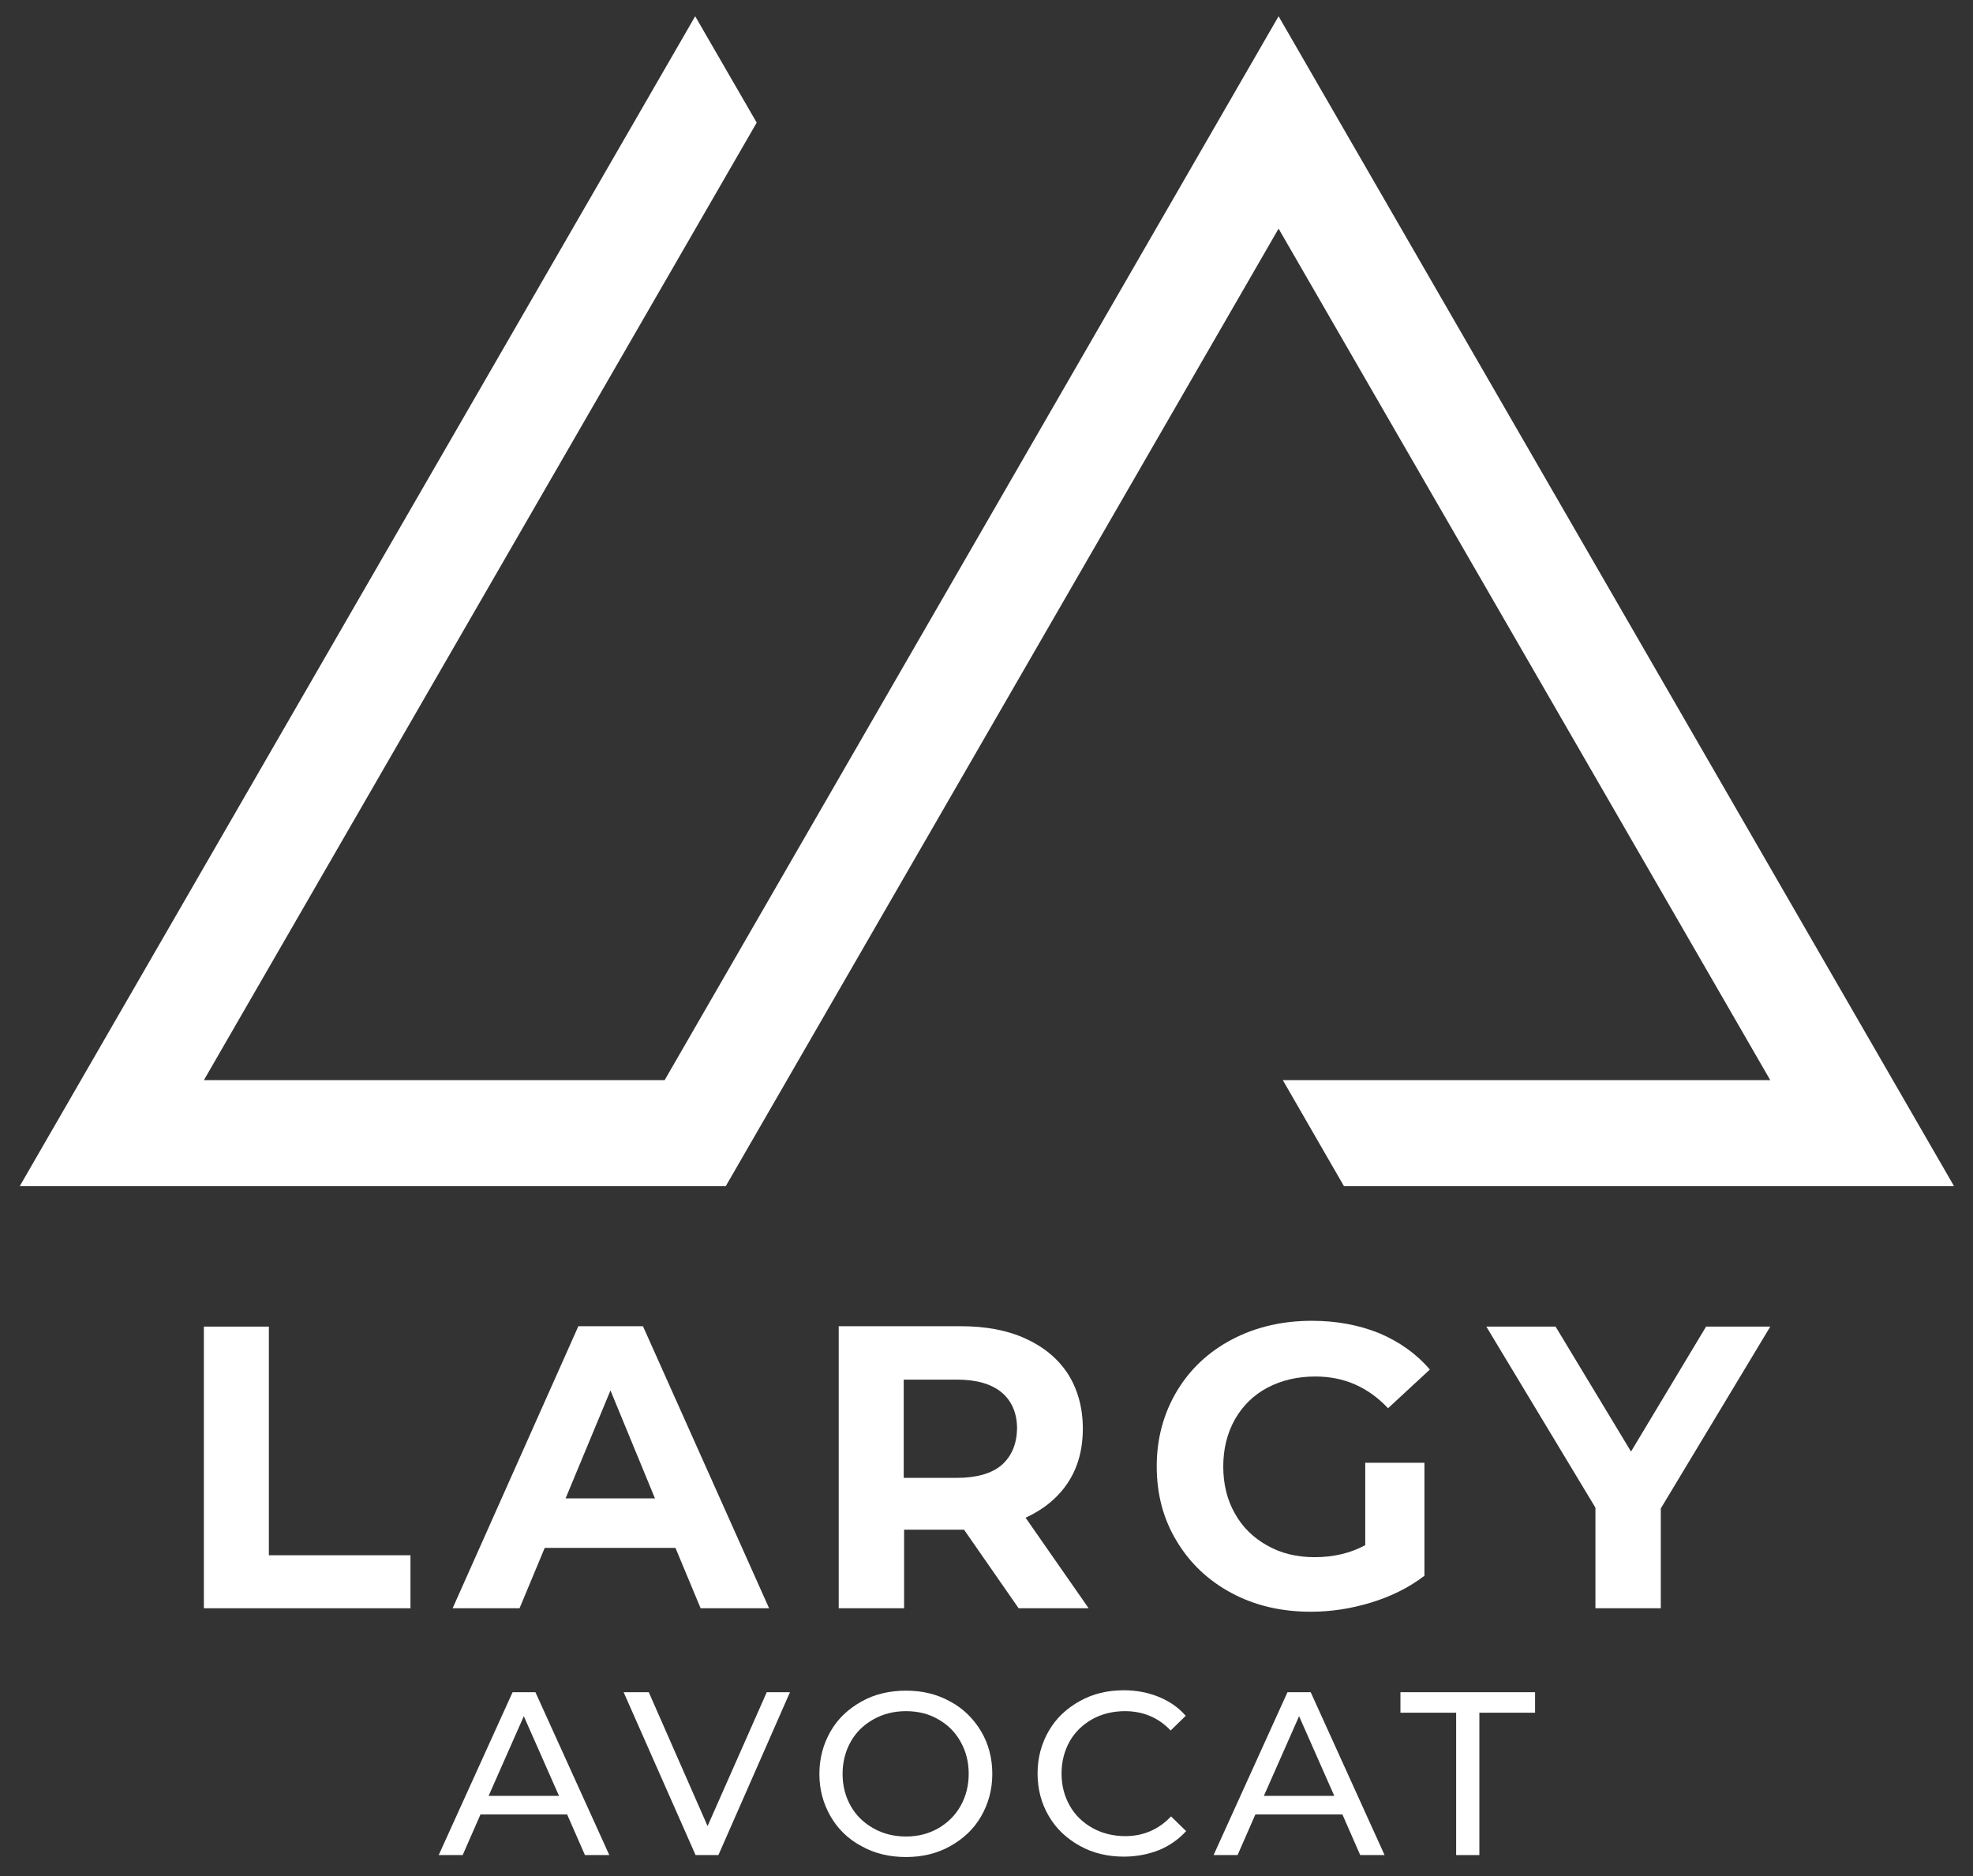 <?xml version="1.0" encoding="UTF-8"?>
<!-- Generator: Adobe Illustrator 27.9.0, SVG Export Plug-In . SVG Version: 6.00 Build 0)  -->
<svg xmlns="http://www.w3.org/2000/svg" xmlns:xlink="http://www.w3.org/1999/xlink" version="1.1" id="Layer_1" x="0px" y="0px" viewBox="0 0 510 485" style="enable-background:new 0 0 510 485;" xml:space="preserve">
<rect x="0" y="0" width="510" height="485" fill="#333333" stroke="none"/>
<style type="text/css">
	.st0{fill:#FFFFFF;}
</style>
<g>
	<g>
		<polygon class="st0" points="69.5,342.9 52.7,342.9 52.7,415.7 106.1,415.7 106.1,402 69.5,402   "></polygon>
		<path class="st0" d="M117,415.7h17.3l6.5-15.6h33.8l6.5,15.6h17.7l-32.6-72.9h-16.7L117,415.7z M169.3,387.3h-23.1l11.6-27.9    L169.3,387.3z"></path>
		<path class="st0" d="M276,383.3c2.6-3.9,3.9-8.6,3.9-14c0-5.4-1.3-10.1-3.8-14.1c-2.6-4-6.2-7-11-9.2c-4.8-2.2-10.4-3.2-16.8-3.2    h-31.5v72.9h16.9v-20.3h14.7h0.8l14.1,20.3h18.1l-16.3-23.4C269.7,390.2,273.4,387.2,276,383.3z M258.9,378.7    c-2.6,2.2-6.5,3.3-11.6,3.3h-13.7v-25.4h13.7c5.1,0,8.9,1.1,11.6,3.3c2.6,2.2,4,5.3,4,9.4C262.8,373.3,261.5,376.4,258.9,378.7z"></path>
		<path class="st0" d="M368.3,378.1h-15.4v21.3c-3.9,2.1-8.3,3.1-13.1,3.1c-4.6,0-8.7-1-12.2-3c-3.6-2-6.4-4.7-8.4-8.3    c-2-3.5-3-7.6-3-12.1c0-4.6,1-8.6,3-12.2c2-3.5,4.8-6.3,8.4-8.2c3.6-1.9,7.7-2.9,12.4-2.9c7.4,0,13.6,2.7,18.8,8.2l10.8-10    c-3.5-4.1-7.9-7.2-13.1-9.4c-5.2-2.1-11-3.2-17.4-3.2c-7.6,0-14.5,1.6-20.6,4.8c-6.1,3.2-10.9,7.7-14.3,13.4    c-3.4,5.7-5.2,12.2-5.2,19.4c0,7.2,1.7,13.7,5.2,19.4c3.4,5.7,8.2,10.2,14.2,13.4c6,3.2,12.8,4.8,20.4,4.8    c5.3,0,10.5-0.8,15.7-2.4c5.2-1.6,9.8-3.9,13.7-6.9V378.1z"></path>
		<polygon class="st0" points="421.6,375.2 402.1,342.9 384.2,342.9 412.4,389.7 412.4,415.7 429.3,415.7 429.3,389.9 457.6,342.9     441,342.9   "></polygon>
	</g>
	<g>
		<path class="st0" d="M132.5,437.4l-19.1,42.1h6.2l4.6-10.5h22.4l4.6,10.5h6.3l-19.1-42.1H132.5z M126.3,464.2l9.1-20.6l9.1,20.6    H126.3z"></path>
		<polygon class="st0" points="182.9,472 167.7,437.4 161.2,437.4 179.8,479.5 185.7,479.5 204.2,437.4 198.2,437.4   "></polygon>
		<path class="st0" d="M245.6,439.8c-3.4-1.9-7.2-2.8-11.4-2.8c-4.3,0-8.1,0.9-11.5,2.8c-3.4,1.9-6.1,4.4-8,7.7    c-1.9,3.3-2.9,7-2.9,11c0,4.1,1,7.7,2.9,11c1.9,3.3,4.6,5.9,8,7.7c3.4,1.9,7.2,2.8,11.5,2.8c4.2,0,8-0.9,11.4-2.8    c3.4-1.9,6.1-4.4,8-7.7c1.9-3.3,2.9-6.9,2.9-11c0-4.1-1-7.8-2.9-11C251.6,444.2,249,441.6,245.6,439.8z M248.3,466.8    c-1.4,2.5-3.4,4.4-5.8,5.8c-2.5,1.4-5.2,2.1-8.3,2.1c-3.1,0-5.9-0.7-8.4-2.1c-2.5-1.4-4.5-3.3-5.9-5.8c-1.4-2.5-2.1-5.2-2.1-8.3    c0-3,0.7-5.8,2.1-8.3c1.4-2.5,3.4-4.4,5.9-5.8c2.5-1.4,5.3-2.1,8.4-2.1c3.1,0,5.9,0.7,8.3,2.1c2.5,1.4,4.4,3.3,5.8,5.8    c1.4,2.5,2.1,5.2,2.1,8.3C250.4,461.5,249.7,464.3,248.3,466.8z"></path>
		<path class="st0" d="M282.3,444.4c2.5-1.4,5.4-2.1,8.5-2.1c4.7,0,8.7,1.7,11.8,5l3.9-3.8c-1.9-2.2-4.3-3.8-7-4.9    c-2.7-1.1-5.7-1.7-9-1.7c-4.2,0-8,0.9-11.4,2.8c-3.4,1.9-6.1,4.4-8,7.7c-1.9,3.3-2.9,6.9-2.9,11c0,4.1,1,7.8,2.9,11    c1.9,3.3,4.6,5.8,8,7.7c3.4,1.9,7.2,2.8,11.4,2.8c3.3,0,6.3-0.6,9.1-1.7c2.7-1.1,5.1-2.8,7-4.9l-3.9-3.8    c-3.2,3.4-7.2,5.1-11.8,5.1c-3.1,0-6-0.7-8.5-2.1c-2.5-1.4-4.5-3.3-5.9-5.8c-1.4-2.5-2.1-5.2-2.1-8.3c0-3,0.7-5.8,2.1-8.3    C277.8,447.8,279.8,445.8,282.3,444.4z"></path>
		<path class="st0" d="M332.8,437.4l-19.1,42.1h6.2l4.6-10.5H347l4.6,10.5h6.3l-19.1-42.1H332.8z M326.7,464.2l9.1-20.6l9.1,20.6    H326.7z"></path>
		<polygon class="st0" points="362,442.7 376.4,442.7 376.4,479.5 382.4,479.5 382.4,442.7 396.8,442.7 396.8,437.4 362,437.4   "></polygon>
	</g>
	<g>
		<polygon class="st0" points="330.5,4.2 171.8,279.2 52.7,279.2 195.6,31.7 179.7,4.2 5.1,306.6 187.6,306.6 330.5,59.1     457.6,279.2 331.6,279.2 347.4,306.6 505.1,306.6   "></polygon>
	</g>
</g>
</svg>
